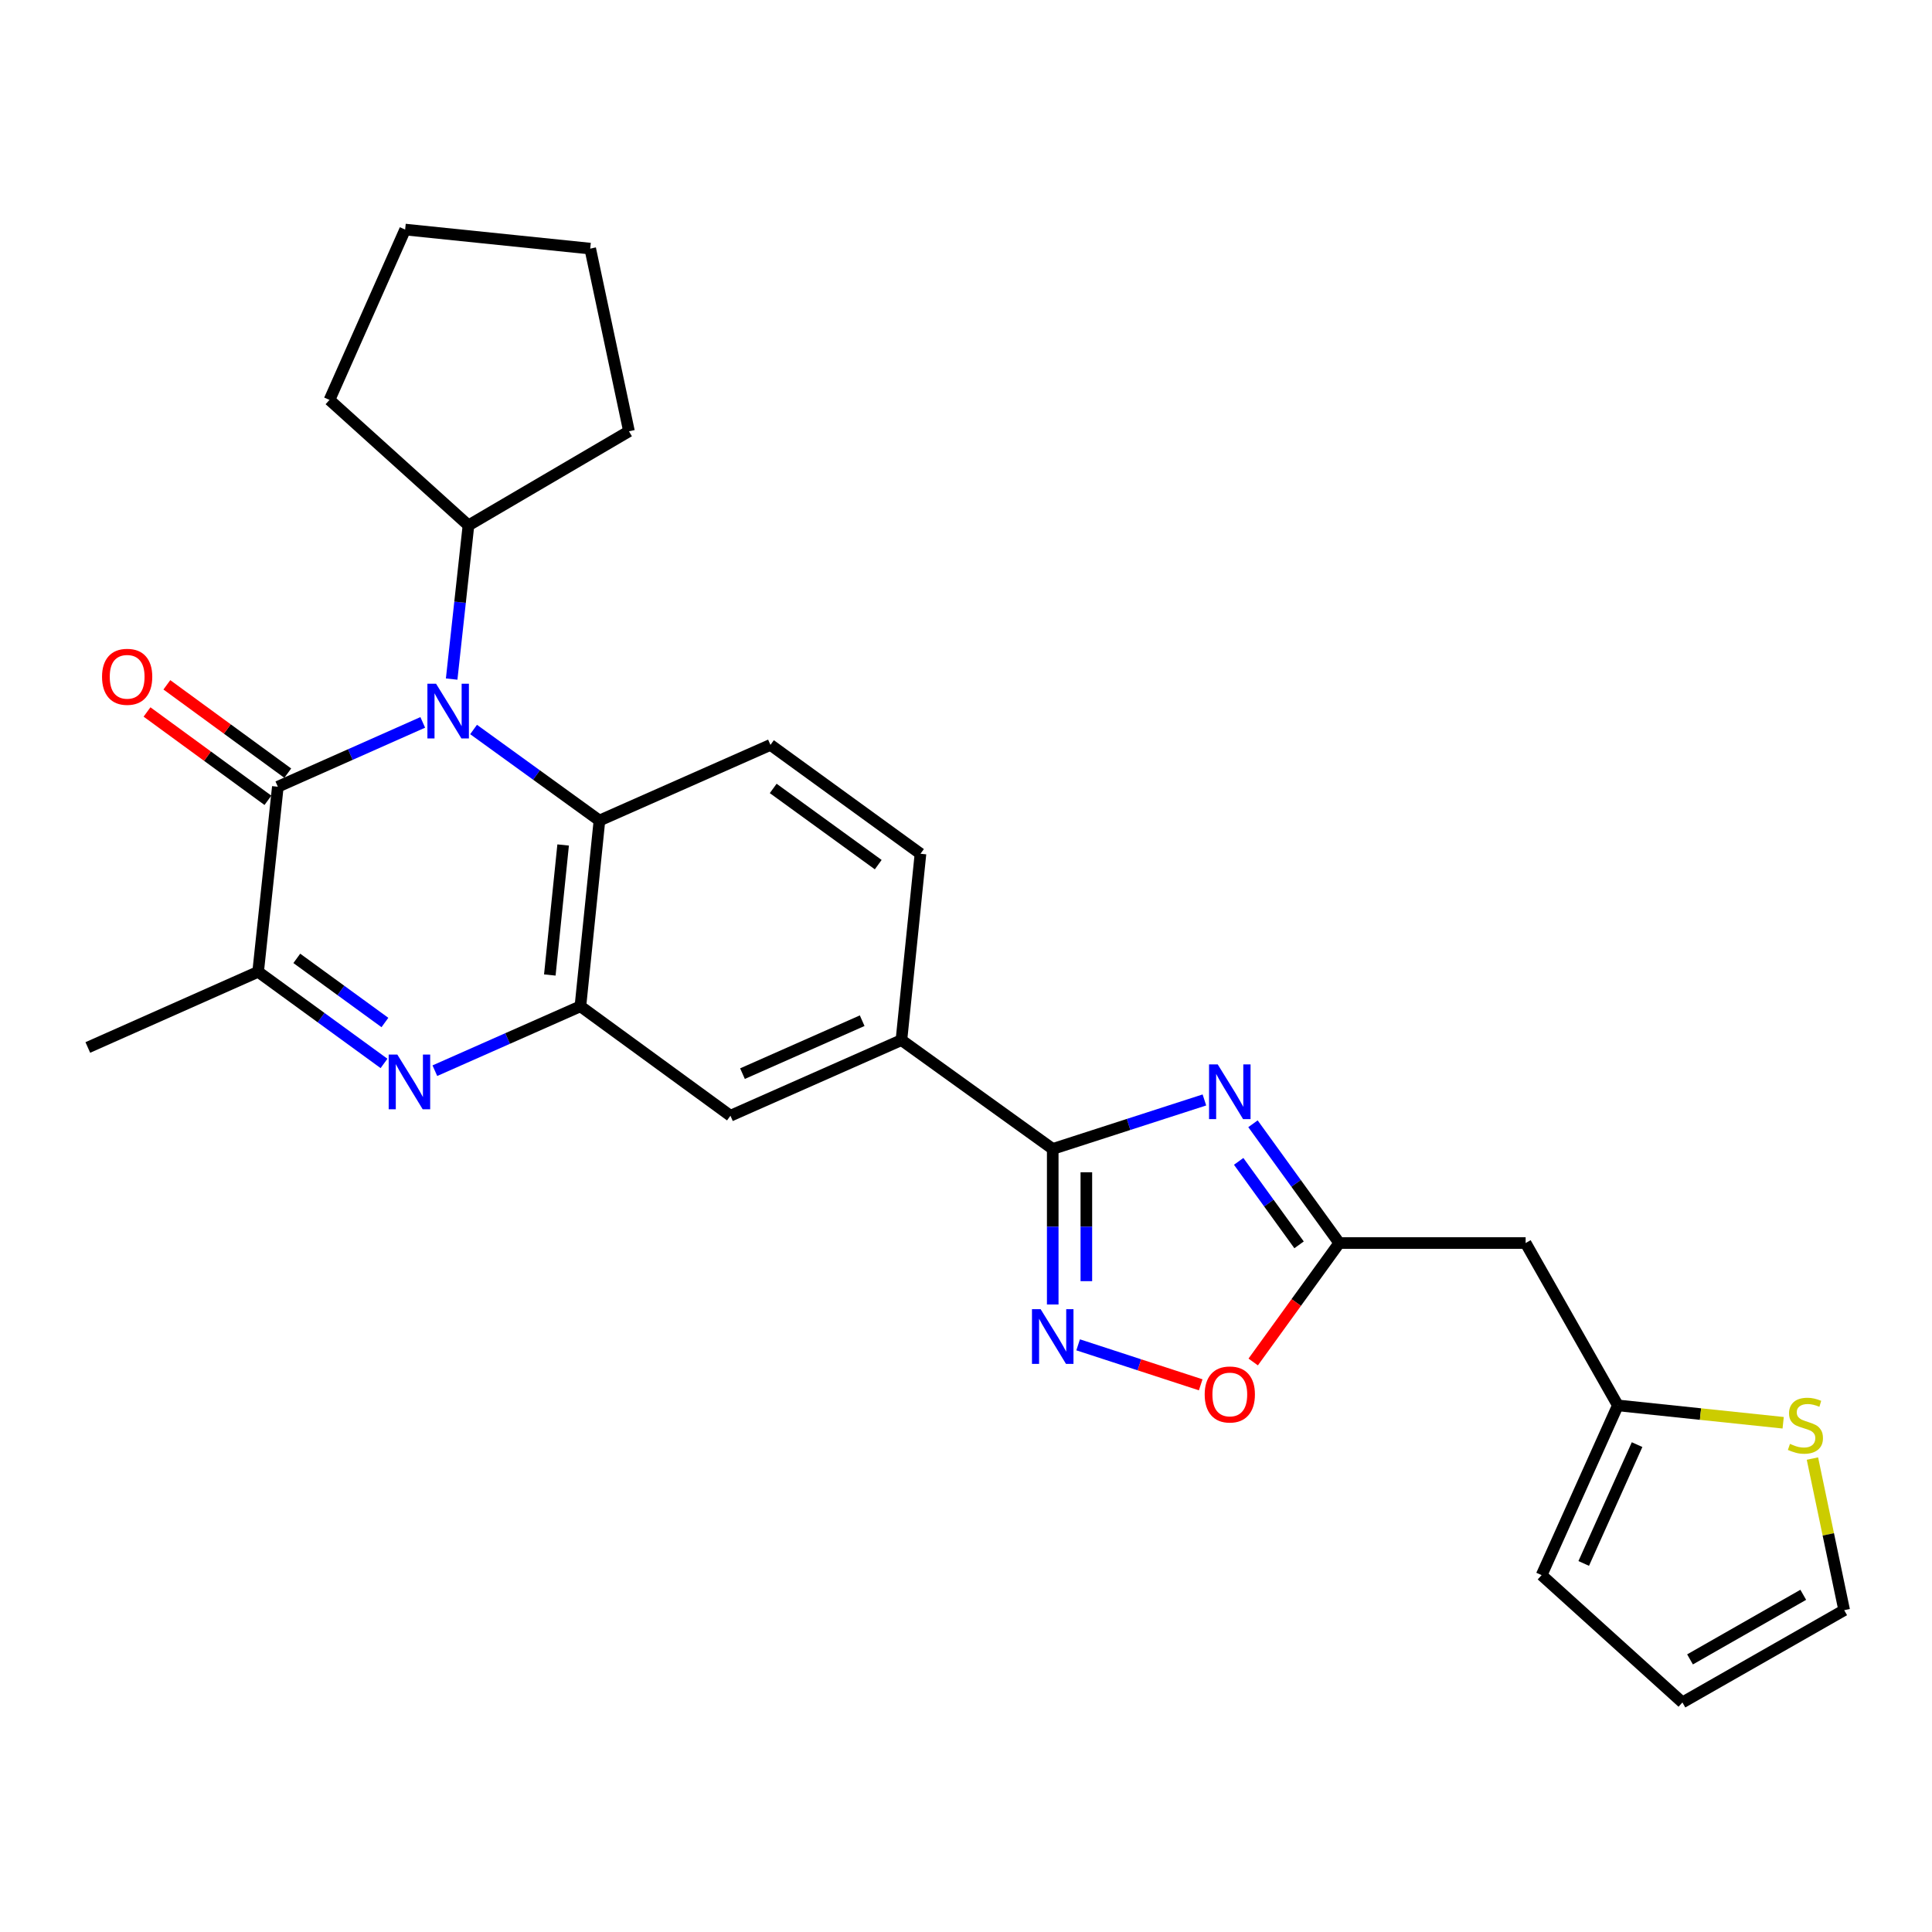 <?xml version='1.0' encoding='iso-8859-1'?>
<svg version='1.1' baseProfile='full'
              xmlns='http://www.w3.org/2000/svg'
                      xmlns:rdkit='http://www.rdkit.org/xml'
                      xmlns:xlink='http://www.w3.org/1999/xlink'
                  xml:space='preserve'
width='1000px' height='1000px' viewBox='0 0 1000 1000'>
<!-- END OF HEADER -->
<rect style='opacity:1.0;fill:#FFFFFF;stroke:none' width='1000' height='1000' x='0' y='0'> </rect>
<path class='bond-1' d='M 218.814,373.906 L 181.312,390.56' style='fill:none;fill-rule:evenodd;stroke:#0000FF;stroke-width:6px;stroke-linecap:butt;stroke-linejoin:miter;stroke-opacity:1' />
<path class='bond-1' d='M 181.312,390.56 L 143.81,407.213' style='fill:none;fill-rule:evenodd;stroke:#000000;stroke-width:6px;stroke-linecap:butt;stroke-linejoin:miter;stroke-opacity:1' />
<path class='bond-6' d='M 245.122,377.584 L 277.696,401.148' style='fill:none;fill-rule:evenodd;stroke:#0000FF;stroke-width:6px;stroke-linecap:butt;stroke-linejoin:miter;stroke-opacity:1' />
<path class='bond-6' d='M 277.696,401.148 L 310.269,424.713' style='fill:none;fill-rule:evenodd;stroke:#000000;stroke-width:6px;stroke-linecap:butt;stroke-linejoin:miter;stroke-opacity:1' />
<path class='bond-17' d='M 233.778,351.489 L 238.127,311.712' style='fill:none;fill-rule:evenodd;stroke:#0000FF;stroke-width:6px;stroke-linecap:butt;stroke-linejoin:miter;stroke-opacity:1' />
<path class='bond-17' d='M 238.127,311.712 L 242.475,271.934' style='fill:none;fill-rule:evenodd;stroke:#000000;stroke-width:6px;stroke-linecap:butt;stroke-linejoin:miter;stroke-opacity:1' />
<path class='bond-0' d='M 623.397,569.334 L 584.144,582.013' style='fill:none;fill-rule:evenodd;stroke:#0000FF;stroke-width:6px;stroke-linecap:butt;stroke-linejoin:miter;stroke-opacity:1' />
<path class='bond-0' d='M 584.144,582.013 L 544.89,594.691' style='fill:none;fill-rule:evenodd;stroke:#000000;stroke-width:6px;stroke-linecap:butt;stroke-linejoin:miter;stroke-opacity:1' />
<path class='bond-8' d='M 648.537,581.663 L 670.864,612.527' style='fill:none;fill-rule:evenodd;stroke:#0000FF;stroke-width:6px;stroke-linecap:butt;stroke-linejoin:miter;stroke-opacity:1' />
<path class='bond-8' d='M 670.864,612.527 L 693.192,643.391' style='fill:none;fill-rule:evenodd;stroke:#000000;stroke-width:6px;stroke-linecap:butt;stroke-linejoin:miter;stroke-opacity:1' />
<path class='bond-8' d='M 641.135,601.123 L 656.764,622.727' style='fill:none;fill-rule:evenodd;stroke:#0000FF;stroke-width:6px;stroke-linecap:butt;stroke-linejoin:miter;stroke-opacity:1' />
<path class='bond-8' d='M 656.764,622.727 L 672.394,644.332' style='fill:none;fill-rule:evenodd;stroke:#000000;stroke-width:6px;stroke-linecap:butt;stroke-linejoin:miter;stroke-opacity:1' />
<path class='bond-7' d='M 143.81,407.213 L 133.61,503.007' style='fill:none;fill-rule:evenodd;stroke:#000000;stroke-width:6px;stroke-linecap:butt;stroke-linejoin:miter;stroke-opacity:1' />
<path class='bond-16' d='M 148.944,400.187 L 117.654,377.326' style='fill:none;fill-rule:evenodd;stroke:#000000;stroke-width:6px;stroke-linecap:butt;stroke-linejoin:miter;stroke-opacity:1' />
<path class='bond-16' d='M 117.654,377.326 L 86.364,354.465' style='fill:none;fill-rule:evenodd;stroke:#FF0000;stroke-width:6px;stroke-linecap:butt;stroke-linejoin:miter;stroke-opacity:1' />
<path class='bond-16' d='M 138.677,414.239 L 107.387,391.378' style='fill:none;fill-rule:evenodd;stroke:#000000;stroke-width:6px;stroke-linecap:butt;stroke-linejoin:miter;stroke-opacity:1' />
<path class='bond-16' d='M 107.387,391.378 L 76.097,368.517' style='fill:none;fill-rule:evenodd;stroke:#FF0000;stroke-width:6px;stroke-linecap:butt;stroke-linejoin:miter;stroke-opacity:1' />
<path class='bond-2' d='M 225.083,554.188 L 262.75,537.521' style='fill:none;fill-rule:evenodd;stroke:#0000FF;stroke-width:6px;stroke-linecap:butt;stroke-linejoin:miter;stroke-opacity:1' />
<path class='bond-2' d='M 262.75,537.521 L 300.417,520.855' style='fill:none;fill-rule:evenodd;stroke:#000000;stroke-width:6px;stroke-linecap:butt;stroke-linejoin:miter;stroke-opacity:1' />
<path class='bond-27' d='M 198.762,550.431 L 166.186,526.719' style='fill:none;fill-rule:evenodd;stroke:#0000FF;stroke-width:6px;stroke-linecap:butt;stroke-linejoin:miter;stroke-opacity:1' />
<path class='bond-27' d='M 166.186,526.719 L 133.61,503.007' style='fill:none;fill-rule:evenodd;stroke:#000000;stroke-width:6px;stroke-linecap:butt;stroke-linejoin:miter;stroke-opacity:1' />
<path class='bond-27' d='M 199.231,529.247 L 176.428,512.649' style='fill:none;fill-rule:evenodd;stroke:#0000FF;stroke-width:6px;stroke-linecap:butt;stroke-linejoin:miter;stroke-opacity:1' />
<path class='bond-27' d='M 176.428,512.649 L 153.625,496.05' style='fill:none;fill-rule:evenodd;stroke:#000000;stroke-width:6px;stroke-linecap:butt;stroke-linejoin:miter;stroke-opacity:1' />
<path class='bond-3' d='M 544.89,594.691 L 466.577,538.354' style='fill:none;fill-rule:evenodd;stroke:#000000;stroke-width:6px;stroke-linecap:butt;stroke-linejoin:miter;stroke-opacity:1' />
<path class='bond-5' d='M 544.89,594.691 L 544.89,634.947' style='fill:none;fill-rule:evenodd;stroke:#000000;stroke-width:6px;stroke-linecap:butt;stroke-linejoin:miter;stroke-opacity:1' />
<path class='bond-5' d='M 544.89,634.947 L 544.89,675.203' style='fill:none;fill-rule:evenodd;stroke:#0000FF;stroke-width:6px;stroke-linecap:butt;stroke-linejoin:miter;stroke-opacity:1' />
<path class='bond-5' d='M 562.293,606.768 L 562.293,634.947' style='fill:none;fill-rule:evenodd;stroke:#000000;stroke-width:6px;stroke-linecap:butt;stroke-linejoin:miter;stroke-opacity:1' />
<path class='bond-5' d='M 562.293,634.947 L 562.293,663.126' style='fill:none;fill-rule:evenodd;stroke:#0000FF;stroke-width:6px;stroke-linecap:butt;stroke-linejoin:miter;stroke-opacity:1' />
<path class='bond-4' d='M 300.417,520.855 L 310.269,424.713' style='fill:none;fill-rule:evenodd;stroke:#000000;stroke-width:6px;stroke-linecap:butt;stroke-linejoin:miter;stroke-opacity:1' />
<path class='bond-4' d='M 284.583,504.659 L 291.479,437.36' style='fill:none;fill-rule:evenodd;stroke:#000000;stroke-width:6px;stroke-linecap:butt;stroke-linejoin:miter;stroke-opacity:1' />
<path class='bond-12' d='M 300.417,520.855 L 378.073,577.501' style='fill:none;fill-rule:evenodd;stroke:#000000;stroke-width:6px;stroke-linecap:butt;stroke-linejoin:miter;stroke-opacity:1' />
<path class='bond-9' d='M 558.04,696.081 L 589.761,706.43' style='fill:none;fill-rule:evenodd;stroke:#0000FF;stroke-width:6px;stroke-linecap:butt;stroke-linejoin:miter;stroke-opacity:1' />
<path class='bond-9' d='M 589.761,706.43 L 621.481,716.779' style='fill:none;fill-rule:evenodd;stroke:#FF0000;stroke-width:6px;stroke-linecap:butt;stroke-linejoin:miter;stroke-opacity:1' />
<path class='bond-14' d='M 310.269,424.713 L 398.783,385.556' style='fill:none;fill-rule:evenodd;stroke:#000000;stroke-width:6px;stroke-linecap:butt;stroke-linejoin:miter;stroke-opacity:1' />
<path class='bond-22' d='M 133.61,503.007 L 45.455,542.173' style='fill:none;fill-rule:evenodd;stroke:#000000;stroke-width:6px;stroke-linecap:butt;stroke-linejoin:miter;stroke-opacity:1' />
<path class='bond-11' d='M 693.192,643.391 L 789.662,643.391' style='fill:none;fill-rule:evenodd;stroke:#000000;stroke-width:6px;stroke-linecap:butt;stroke-linejoin:miter;stroke-opacity:1' />
<path class='bond-30' d='M 693.192,643.391 L 670.922,674.174' style='fill:none;fill-rule:evenodd;stroke:#000000;stroke-width:6px;stroke-linecap:butt;stroke-linejoin:miter;stroke-opacity:1' />
<path class='bond-30' d='M 670.922,674.174 L 648.653,704.958' style='fill:none;fill-rule:evenodd;stroke:#FF0000;stroke-width:6px;stroke-linecap:butt;stroke-linejoin:miter;stroke-opacity:1' />
<path class='bond-10' d='M 466.577,538.354 L 476.438,441.903' style='fill:none;fill-rule:evenodd;stroke:#000000;stroke-width:6px;stroke-linecap:butt;stroke-linejoin:miter;stroke-opacity:1' />
<path class='bond-29' d='M 466.577,538.354 L 378.073,577.501' style='fill:none;fill-rule:evenodd;stroke:#000000;stroke-width:6px;stroke-linecap:butt;stroke-linejoin:miter;stroke-opacity:1' />
<path class='bond-29' d='M 446.261,528.311 L 384.309,555.714' style='fill:none;fill-rule:evenodd;stroke:#000000;stroke-width:6px;stroke-linecap:butt;stroke-linejoin:miter;stroke-opacity:1' />
<path class='bond-13' d='M 789.662,643.391 L 837.395,727.427' style='fill:none;fill-rule:evenodd;stroke:#000000;stroke-width:6px;stroke-linecap:butt;stroke-linejoin:miter;stroke-opacity:1' />
<path class='bond-15' d='M 837.395,727.427 L 880.179,731.922' style='fill:none;fill-rule:evenodd;stroke:#000000;stroke-width:6px;stroke-linecap:butt;stroke-linejoin:miter;stroke-opacity:1' />
<path class='bond-15' d='M 880.179,731.922 L 922.963,736.417' style='fill:none;fill-rule:evenodd;stroke:#CCCC00;stroke-width:6px;stroke-linecap:butt;stroke-linejoin:miter;stroke-opacity:1' />
<path class='bond-20' d='M 837.395,727.427 L 797.938,815.283' style='fill:none;fill-rule:evenodd;stroke:#000000;stroke-width:6px;stroke-linecap:butt;stroke-linejoin:miter;stroke-opacity:1' />
<path class='bond-20' d='M 847.352,747.736 L 819.732,809.235' style='fill:none;fill-rule:evenodd;stroke:#000000;stroke-width:6px;stroke-linecap:butt;stroke-linejoin:miter;stroke-opacity:1' />
<path class='bond-18' d='M 398.783,385.556 L 476.438,441.903' style='fill:none;fill-rule:evenodd;stroke:#000000;stroke-width:6px;stroke-linecap:butt;stroke-linejoin:miter;stroke-opacity:1' />
<path class='bond-18' d='M 400.21,408.094 L 454.57,447.537' style='fill:none;fill-rule:evenodd;stroke:#000000;stroke-width:6px;stroke-linecap:butt;stroke-linejoin:miter;stroke-opacity:1' />
<path class='bond-19' d='M 938.112,754.954 L 946.329,794.188' style='fill:none;fill-rule:evenodd;stroke:#CCCC00;stroke-width:6px;stroke-linecap:butt;stroke-linejoin:miter;stroke-opacity:1' />
<path class='bond-19' d='M 946.329,794.188 L 954.545,833.421' style='fill:none;fill-rule:evenodd;stroke:#000000;stroke-width:6px;stroke-linecap:butt;stroke-linejoin:miter;stroke-opacity:1' />
<path class='bond-23' d='M 242.475,271.934 L 325.555,223.226' style='fill:none;fill-rule:evenodd;stroke:#000000;stroke-width:6px;stroke-linecap:butt;stroke-linejoin:miter;stroke-opacity:1' />
<path class='bond-24' d='M 242.475,271.934 L 170.543,206.993' style='fill:none;fill-rule:evenodd;stroke:#000000;stroke-width:6px;stroke-linecap:butt;stroke-linejoin:miter;stroke-opacity:1' />
<path class='bond-31' d='M 954.545,833.421 L 870.818,881.182' style='fill:none;fill-rule:evenodd;stroke:#000000;stroke-width:6px;stroke-linecap:butt;stroke-linejoin:miter;stroke-opacity:1' />
<path class='bond-31' d='M 933.363,825.469 L 874.754,858.902' style='fill:none;fill-rule:evenodd;stroke:#000000;stroke-width:6px;stroke-linecap:butt;stroke-linejoin:miter;stroke-opacity:1' />
<path class='bond-21' d='M 797.938,815.283 L 870.818,881.182' style='fill:none;fill-rule:evenodd;stroke:#000000;stroke-width:6px;stroke-linecap:butt;stroke-linejoin:miter;stroke-opacity:1' />
<path class='bond-25' d='M 325.555,223.226 L 305.493,128.679' style='fill:none;fill-rule:evenodd;stroke:#000000;stroke-width:6px;stroke-linecap:butt;stroke-linejoin:miter;stroke-opacity:1' />
<path class='bond-26' d='M 170.543,206.993 L 209.7,118.818' style='fill:none;fill-rule:evenodd;stroke:#000000;stroke-width:6px;stroke-linecap:butt;stroke-linejoin:miter;stroke-opacity:1' />
<path class='bond-28' d='M 305.493,128.679 L 209.7,118.818' style='fill:none;fill-rule:evenodd;stroke:#000000;stroke-width:6px;stroke-linecap:butt;stroke-linejoin:miter;stroke-opacity:1' />
<path  class='atom-0' d='M 225.706 353.906
L 234.986 368.906
Q 235.906 370.386, 237.386 373.066
Q 238.866 375.746, 238.946 375.906
L 238.946 353.906
L 242.706 353.906
L 242.706 382.226
L 238.826 382.226
L 228.866 365.826
Q 227.706 363.906, 226.466 361.706
Q 225.266 359.506, 224.906 358.826
L 224.906 382.226
L 221.226 382.226
L 221.226 353.906
L 225.706 353.906
' fill='#0000FF'/>
<path  class='atom-1' d='M 630.285 550.927
L 639.565 565.927
Q 640.485 567.407, 641.965 570.087
Q 643.445 572.767, 643.525 572.927
L 643.525 550.927
L 647.285 550.927
L 647.285 579.247
L 643.405 579.247
L 633.445 562.847
Q 632.285 560.927, 631.045 558.727
Q 629.845 556.527, 629.485 555.847
L 629.485 579.247
L 625.805 579.247
L 625.805 550.927
L 630.285 550.927
' fill='#0000FF'/>
<path  class='atom-3' d='M 205.663 545.851
L 214.943 560.851
Q 215.863 562.331, 217.343 565.011
Q 218.823 567.691, 218.903 567.851
L 218.903 545.851
L 222.663 545.851
L 222.663 574.171
L 218.783 574.171
L 208.823 557.771
Q 207.663 555.851, 206.423 553.651
Q 205.223 551.451, 204.863 550.771
L 204.863 574.171
L 201.183 574.171
L 201.183 545.851
L 205.663 545.851
' fill='#0000FF'/>
<path  class='atom-6' d='M 538.63 677.63
L 547.91 692.63
Q 548.83 694.11, 550.31 696.79
Q 551.79 699.47, 551.87 699.63
L 551.87 677.63
L 555.63 677.63
L 555.63 705.95
L 551.75 705.95
L 541.79 689.55
Q 540.63 687.63, 539.39 685.43
Q 538.19 683.23, 537.83 682.55
L 537.83 705.95
L 534.15 705.95
L 534.15 677.63
L 538.63 677.63
' fill='#0000FF'/>
<path  class='atom-10' d='M 623.545 721.774
Q 623.545 714.974, 626.905 711.174
Q 630.265 707.374, 636.545 707.374
Q 642.825 707.374, 646.185 711.174
Q 649.545 714.974, 649.545 721.774
Q 649.545 728.654, 646.145 732.574
Q 642.745 736.454, 636.545 736.454
Q 630.305 736.454, 626.905 732.574
Q 623.545 728.694, 623.545 721.774
M 636.545 733.254
Q 640.865 733.254, 643.185 730.374
Q 645.545 727.454, 645.545 721.774
Q 645.545 716.214, 643.185 713.414
Q 640.865 710.574, 636.545 710.574
Q 632.225 710.574, 629.865 713.374
Q 627.545 716.174, 627.545 721.774
Q 627.545 727.494, 629.865 730.374
Q 632.225 733.254, 636.545 733.254
' fill='#FF0000'/>
<path  class='atom-16' d='M 926.484 747.347
Q 926.804 747.467, 928.124 748.027
Q 929.444 748.587, 930.884 748.947
Q 932.364 749.267, 933.804 749.267
Q 936.484 749.267, 938.044 747.987
Q 939.604 746.667, 939.604 744.387
Q 939.604 742.827, 938.804 741.867
Q 938.044 740.907, 936.844 740.387
Q 935.644 739.867, 933.644 739.267
Q 931.124 738.507, 929.604 737.787
Q 928.124 737.067, 927.044 735.547
Q 926.004 734.027, 926.004 731.467
Q 926.004 727.907, 928.404 725.707
Q 930.844 723.507, 935.644 723.507
Q 938.924 723.507, 942.644 725.067
L 941.724 728.147
Q 938.324 726.747, 935.764 726.747
Q 933.004 726.747, 931.484 727.907
Q 929.964 729.027, 930.004 730.987
Q 930.004 732.507, 930.764 733.427
Q 931.564 734.347, 932.684 734.867
Q 933.844 735.387, 935.764 735.987
Q 938.324 736.787, 939.844 737.587
Q 941.364 738.387, 942.444 740.027
Q 943.564 741.627, 943.564 744.387
Q 943.564 748.307, 940.924 750.427
Q 938.324 752.507, 933.964 752.507
Q 931.444 752.507, 929.524 751.947
Q 927.644 751.427, 925.404 750.507
L 926.484 747.347
' fill='#CCCC00'/>
<path  class='atom-17' d='M 52.816 350.308
Q 52.816 343.508, 56.176 339.708
Q 59.536 335.908, 65.816 335.908
Q 72.096 335.908, 75.456 339.708
Q 78.816 343.508, 78.816 350.308
Q 78.816 357.188, 75.416 361.108
Q 72.016 364.988, 65.816 364.988
Q 59.576 364.988, 56.176 361.108
Q 52.816 357.228, 52.816 350.308
M 65.816 361.788
Q 70.136 361.788, 72.456 358.908
Q 74.816 355.988, 74.816 350.308
Q 74.816 344.748, 72.456 341.948
Q 70.136 339.108, 65.816 339.108
Q 61.496 339.108, 59.136 341.908
Q 56.816 344.708, 56.816 350.308
Q 56.816 356.028, 59.136 358.908
Q 61.496 361.788, 65.816 361.788
' fill='#FF0000'/>
</svg>
